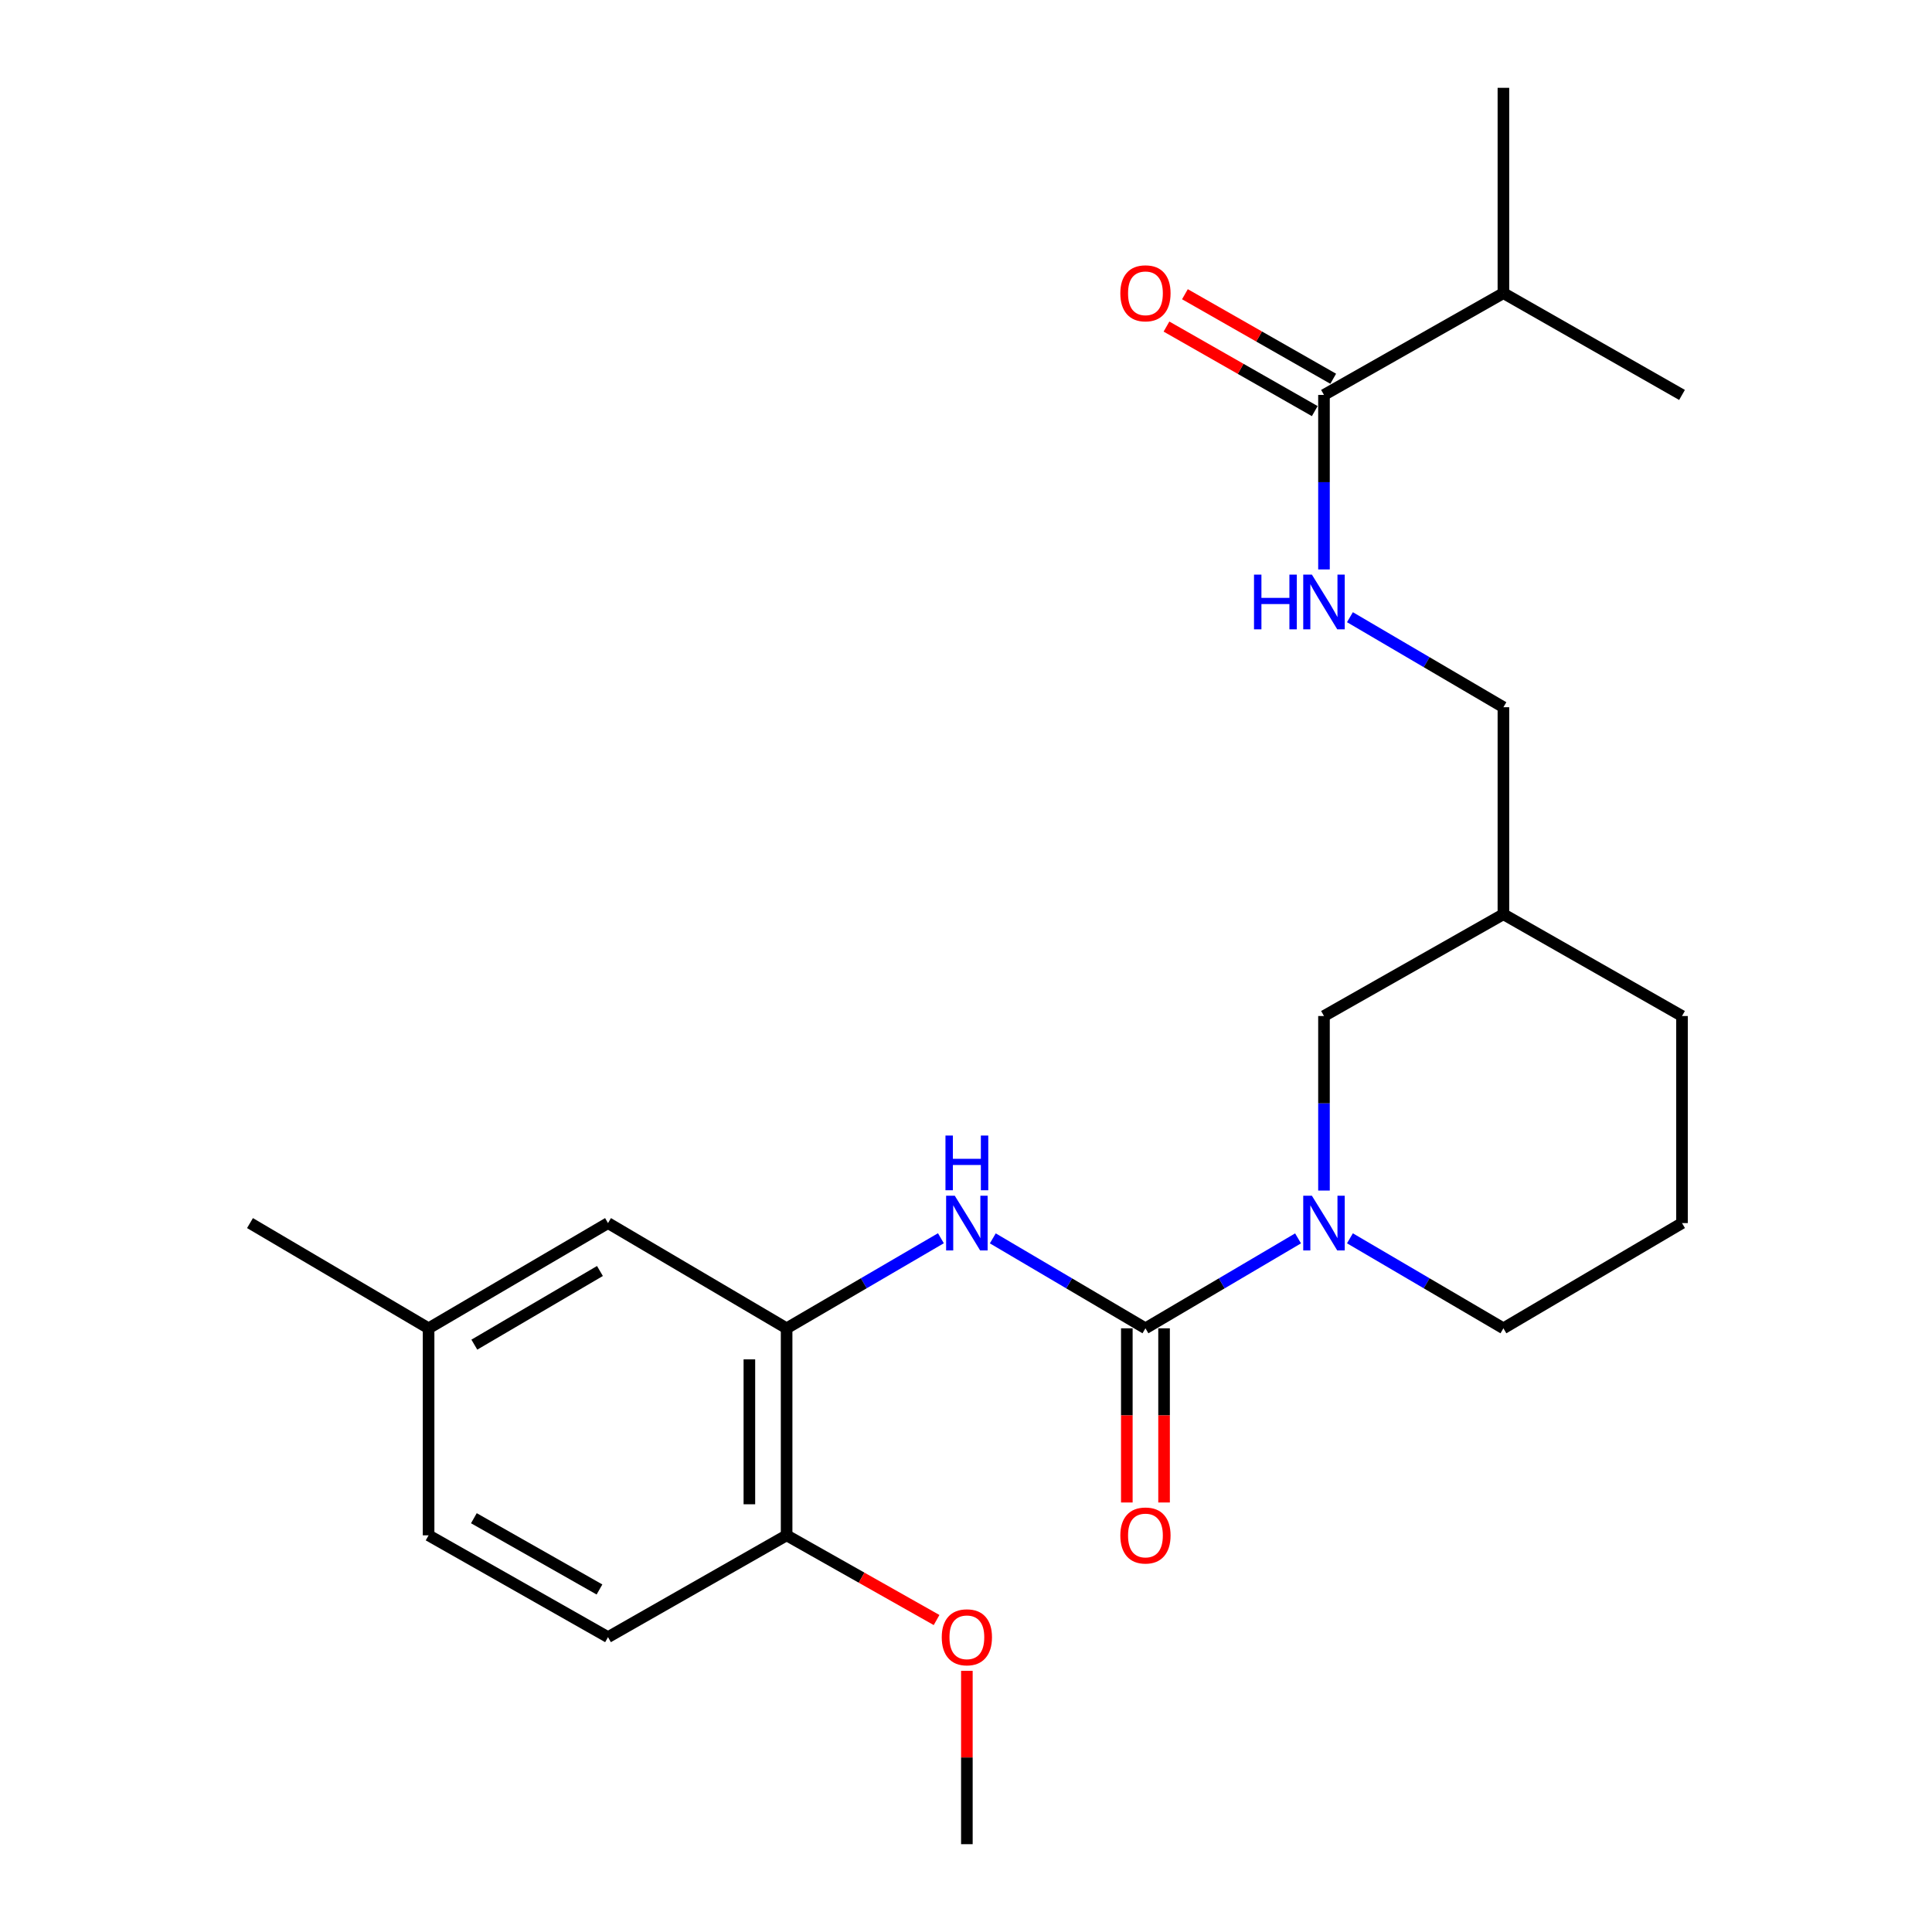 <?xml version='1.0' encoding='iso-8859-1'?>
<svg version='1.1' baseProfile='full'
              xmlns='http://www.w3.org/2000/svg'
                      xmlns:rdkit='http://www.rdkit.org/xml'
                      xmlns:xlink='http://www.w3.org/1999/xlink'
                  xml:space='preserve'
width='1000px' height='1000px' viewBox='0 0 1000 1000'>
<!-- END OF HEADER -->
<rect style='opacity:1.0;fill:#FFFFFF;stroke:none' width='1000' height='1000' x='0' y='0'> </rect>
<path class='bond-0' d='M 592.882,687.53 L 632.376,664.254' style='fill:none;fill-rule:evenodd;stroke:#000000;stroke-width:6px;stroke-linecap:butt;stroke-linejoin:miter;stroke-opacity:1' />
<path class='bond-0' d='M 632.376,664.254 L 671.87,640.979' style='fill:none;fill-rule:evenodd;stroke:#0000FF;stroke-width:6px;stroke-linecap:butt;stroke-linejoin:miter;stroke-opacity:1' />
<path class='bond-1' d='M 592.882,687.53 L 553.377,664.253' style='fill:none;fill-rule:evenodd;stroke:#000000;stroke-width:6px;stroke-linecap:butt;stroke-linejoin:miter;stroke-opacity:1' />
<path class='bond-1' d='M 553.377,664.253 L 513.872,640.977' style='fill:none;fill-rule:evenodd;stroke:#0000FF;stroke-width:6px;stroke-linecap:butt;stroke-linejoin:miter;stroke-opacity:1' />
<path class='bond-6' d='M 583.244,687.53 L 583.244,732.608' style='fill:none;fill-rule:evenodd;stroke:#000000;stroke-width:6px;stroke-linecap:butt;stroke-linejoin:miter;stroke-opacity:1' />
<path class='bond-6' d='M 583.244,732.608 L 583.244,777.686' style='fill:none;fill-rule:evenodd;stroke:#FF0000;stroke-width:6px;stroke-linecap:butt;stroke-linejoin:miter;stroke-opacity:1' />
<path class='bond-6' d='M 602.519,687.53 L 602.519,732.608' style='fill:none;fill-rule:evenodd;stroke:#000000;stroke-width:6px;stroke-linecap:butt;stroke-linejoin:miter;stroke-opacity:1' />
<path class='bond-6' d='M 602.519,732.608 L 602.519,777.686' style='fill:none;fill-rule:evenodd;stroke:#FF0000;stroke-width:6px;stroke-linecap:butt;stroke-linejoin:miter;stroke-opacity:1' />
<path class='bond-5' d='M 685.292,616.229 L 685.292,571.061' style='fill:none;fill-rule:evenodd;stroke:#0000FF;stroke-width:6px;stroke-linecap:butt;stroke-linejoin:miter;stroke-opacity:1' />
<path class='bond-5' d='M 685.292,571.061 L 685.292,525.892' style='fill:none;fill-rule:evenodd;stroke:#000000;stroke-width:6px;stroke-linecap:butt;stroke-linejoin:miter;stroke-opacity:1' />
<path class='bond-15' d='M 698.723,640.945 L 738.443,664.238' style='fill:none;fill-rule:evenodd;stroke:#0000FF;stroke-width:6px;stroke-linecap:butt;stroke-linejoin:miter;stroke-opacity:1' />
<path class='bond-15' d='M 738.443,664.238 L 778.163,687.53' style='fill:none;fill-rule:evenodd;stroke:#000000;stroke-width:6px;stroke-linecap:butt;stroke-linejoin:miter;stroke-opacity:1' />
<path class='bond-2' d='M 487.009,640.914 L 447.08,664.222' style='fill:none;fill-rule:evenodd;stroke:#0000FF;stroke-width:6px;stroke-linecap:butt;stroke-linejoin:miter;stroke-opacity:1' />
<path class='bond-2' d='M 447.08,664.222 L 407.151,687.53' style='fill:none;fill-rule:evenodd;stroke:#000000;stroke-width:6px;stroke-linecap:butt;stroke-linejoin:miter;stroke-opacity:1' />
<path class='bond-7' d='M 407.151,687.53 L 407.151,794.685' style='fill:none;fill-rule:evenodd;stroke:#000000;stroke-width:6px;stroke-linecap:butt;stroke-linejoin:miter;stroke-opacity:1' />
<path class='bond-7' d='M 387.876,703.603 L 387.876,778.612' style='fill:none;fill-rule:evenodd;stroke:#000000;stroke-width:6px;stroke-linecap:butt;stroke-linejoin:miter;stroke-opacity:1' />
<path class='bond-8' d='M 407.151,687.53 L 314.708,633.069' style='fill:none;fill-rule:evenodd;stroke:#000000;stroke-width:6px;stroke-linecap:butt;stroke-linejoin:miter;stroke-opacity:1' />
<path class='bond-3' d='M 685.292,204.415 L 685.292,249.579' style='fill:none;fill-rule:evenodd;stroke:#000000;stroke-width:6px;stroke-linecap:butt;stroke-linejoin:miter;stroke-opacity:1' />
<path class='bond-3' d='M 685.292,249.579 L 685.292,294.742' style='fill:none;fill-rule:evenodd;stroke:#0000FF;stroke-width:6px;stroke-linecap:butt;stroke-linejoin:miter;stroke-opacity:1' />
<path class='bond-9' d='M 690.065,196.043 L 651.689,174.165' style='fill:none;fill-rule:evenodd;stroke:#000000;stroke-width:6px;stroke-linecap:butt;stroke-linejoin:miter;stroke-opacity:1' />
<path class='bond-9' d='M 651.689,174.165 L 613.314,152.287' style='fill:none;fill-rule:evenodd;stroke:#FF0000;stroke-width:6px;stroke-linecap:butt;stroke-linejoin:miter;stroke-opacity:1' />
<path class='bond-9' d='M 680.519,212.788 L 642.143,190.91' style='fill:none;fill-rule:evenodd;stroke:#000000;stroke-width:6px;stroke-linecap:butt;stroke-linejoin:miter;stroke-opacity:1' />
<path class='bond-9' d='M 642.143,190.91 L 603.768,169.031' style='fill:none;fill-rule:evenodd;stroke:#FF0000;stroke-width:6px;stroke-linecap:butt;stroke-linejoin:miter;stroke-opacity:1' />
<path class='bond-13' d='M 685.292,204.415 L 778.163,151.732' style='fill:none;fill-rule:evenodd;stroke:#000000;stroke-width:6px;stroke-linecap:butt;stroke-linejoin:miter;stroke-opacity:1' />
<path class='bond-4' d='M 698.724,319.46 L 738.443,342.756' style='fill:none;fill-rule:evenodd;stroke:#0000FF;stroke-width:6px;stroke-linecap:butt;stroke-linejoin:miter;stroke-opacity:1' />
<path class='bond-4' d='M 738.443,342.756 L 778.163,366.053' style='fill:none;fill-rule:evenodd;stroke:#000000;stroke-width:6px;stroke-linecap:butt;stroke-linejoin:miter;stroke-opacity:1' />
<path class='bond-10' d='M 685.292,525.892 L 778.163,473.208' style='fill:none;fill-rule:evenodd;stroke:#000000;stroke-width:6px;stroke-linecap:butt;stroke-linejoin:miter;stroke-opacity:1' />
<path class='bond-11' d='M 407.151,794.685 L 314.708,847.379' style='fill:none;fill-rule:evenodd;stroke:#000000;stroke-width:6px;stroke-linecap:butt;stroke-linejoin:miter;stroke-opacity:1' />
<path class='bond-17' d='M 407.151,794.685 L 445.961,816.605' style='fill:none;fill-rule:evenodd;stroke:#000000;stroke-width:6px;stroke-linecap:butt;stroke-linejoin:miter;stroke-opacity:1' />
<path class='bond-17' d='M 445.961,816.605 L 484.771,838.524' style='fill:none;fill-rule:evenodd;stroke:#FF0000;stroke-width:6px;stroke-linecap:butt;stroke-linejoin:miter;stroke-opacity:1' />
<path class='bond-14' d='M 314.708,633.069 L 221.837,687.53' style='fill:none;fill-rule:evenodd;stroke:#000000;stroke-width:6px;stroke-linecap:butt;stroke-linejoin:miter;stroke-opacity:1' />
<path class='bond-14' d='M 310.528,657.864 L 245.518,695.987' style='fill:none;fill-rule:evenodd;stroke:#000000;stroke-width:6px;stroke-linecap:butt;stroke-linejoin:miter;stroke-opacity:1' />
<path class='bond-12' d='M 778.163,473.208 L 778.163,366.053' style='fill:none;fill-rule:evenodd;stroke:#000000;stroke-width:6px;stroke-linecap:butt;stroke-linejoin:miter;stroke-opacity:1' />
<path class='bond-24' d='M 778.163,473.208 L 870.605,525.892' style='fill:none;fill-rule:evenodd;stroke:#000000;stroke-width:6px;stroke-linecap:butt;stroke-linejoin:miter;stroke-opacity:1' />
<path class='bond-25' d='M 314.708,847.379 L 221.837,794.685' style='fill:none;fill-rule:evenodd;stroke:#000000;stroke-width:6px;stroke-linecap:butt;stroke-linejoin:miter;stroke-opacity:1' />
<path class='bond-25' d='M 310.289,822.711 L 245.28,785.825' style='fill:none;fill-rule:evenodd;stroke:#000000;stroke-width:6px;stroke-linecap:butt;stroke-linejoin:miter;stroke-opacity:1' />
<path class='bond-20' d='M 778.163,151.732 L 870.605,204.415' style='fill:none;fill-rule:evenodd;stroke:#000000;stroke-width:6px;stroke-linecap:butt;stroke-linejoin:miter;stroke-opacity:1' />
<path class='bond-21' d='M 778.163,151.732 L 778.163,45.455' style='fill:none;fill-rule:evenodd;stroke:#000000;stroke-width:6px;stroke-linecap:butt;stroke-linejoin:miter;stroke-opacity:1' />
<path class='bond-16' d='M 221.837,687.53 L 221.837,794.685' style='fill:none;fill-rule:evenodd;stroke:#000000;stroke-width:6px;stroke-linecap:butt;stroke-linejoin:miter;stroke-opacity:1' />
<path class='bond-22' d='M 221.837,687.53 L 129.395,633.069' style='fill:none;fill-rule:evenodd;stroke:#000000;stroke-width:6px;stroke-linecap:butt;stroke-linejoin:miter;stroke-opacity:1' />
<path class='bond-18' d='M 778.163,687.53 L 870.605,633.069' style='fill:none;fill-rule:evenodd;stroke:#000000;stroke-width:6px;stroke-linecap:butt;stroke-linejoin:miter;stroke-opacity:1' />
<path class='bond-23' d='M 500.45,864.819 L 500.45,909.682' style='fill:none;fill-rule:evenodd;stroke:#FF0000;stroke-width:6px;stroke-linecap:butt;stroke-linejoin:miter;stroke-opacity:1' />
<path class='bond-23' d='M 500.45,909.682 L 500.45,954.545' style='fill:none;fill-rule:evenodd;stroke:#000000;stroke-width:6px;stroke-linecap:butt;stroke-linejoin:miter;stroke-opacity:1' />
<path class='bond-19' d='M 870.605,633.069 L 870.605,525.892' style='fill:none;fill-rule:evenodd;stroke:#000000;stroke-width:6px;stroke-linecap:butt;stroke-linejoin:miter;stroke-opacity:1' />
<path  class='atom-1' d='M 679.032 618.909
L 688.312 633.909
Q 689.232 635.389, 690.712 638.069
Q 692.192 640.749, 692.272 640.909
L 692.272 618.909
L 696.032 618.909
L 696.032 647.229
L 692.152 647.229
L 682.192 630.829
Q 681.032 628.909, 679.792 626.709
Q 678.592 624.509, 678.232 623.829
L 678.232 647.229
L 674.552 647.229
L 674.552 618.909
L 679.032 618.909
' fill='#0000FF'/>
<path  class='atom-2' d='M 494.19 618.909
L 503.47 633.909
Q 504.39 635.389, 505.87 638.069
Q 507.35 640.749, 507.43 640.909
L 507.43 618.909
L 511.19 618.909
L 511.19 647.229
L 507.31 647.229
L 497.35 630.829
Q 496.19 628.909, 494.95 626.709
Q 493.75 624.509, 493.39 623.829
L 493.39 647.229
L 489.71 647.229
L 489.71 618.909
L 494.19 618.909
' fill='#0000FF'/>
<path  class='atom-2' d='M 489.37 587.757
L 493.21 587.757
L 493.21 599.797
L 507.69 599.797
L 507.69 587.757
L 511.53 587.757
L 511.53 616.077
L 507.69 616.077
L 507.69 602.997
L 493.21 602.997
L 493.21 616.077
L 489.37 616.077
L 489.37 587.757
' fill='#0000FF'/>
<path  class='atom-5' d='M 649.072 297.421
L 652.912 297.421
L 652.912 309.461
L 667.392 309.461
L 667.392 297.421
L 671.232 297.421
L 671.232 325.741
L 667.392 325.741
L 667.392 312.661
L 652.912 312.661
L 652.912 325.741
L 649.072 325.741
L 649.072 297.421
' fill='#0000FF'/>
<path  class='atom-5' d='M 679.032 297.421
L 688.312 312.421
Q 689.232 313.901, 690.712 316.581
Q 692.192 319.261, 692.272 319.421
L 692.272 297.421
L 696.032 297.421
L 696.032 325.741
L 692.152 325.741
L 682.192 309.341
Q 681.032 307.421, 679.792 305.221
Q 678.592 303.021, 678.232 302.341
L 678.232 325.741
L 674.552 325.741
L 674.552 297.421
L 679.032 297.421
' fill='#0000FF'/>
<path  class='atom-7' d='M 579.882 794.765
Q 579.882 787.965, 583.242 784.165
Q 586.602 780.365, 592.882 780.365
Q 599.162 780.365, 602.522 784.165
Q 605.882 787.965, 605.882 794.765
Q 605.882 801.645, 602.482 805.565
Q 599.082 809.445, 592.882 809.445
Q 586.642 809.445, 583.242 805.565
Q 579.882 801.685, 579.882 794.765
M 592.882 806.245
Q 597.202 806.245, 599.522 803.365
Q 601.882 800.445, 601.882 794.765
Q 601.882 789.205, 599.522 786.405
Q 597.202 783.565, 592.882 783.565
Q 588.562 783.565, 586.202 786.365
Q 583.882 789.165, 583.882 794.765
Q 583.882 800.485, 586.202 803.365
Q 588.562 806.245, 592.882 806.245
' fill='#FF0000'/>
<path  class='atom-10' d='M 579.882 151.812
Q 579.882 145.012, 583.242 141.212
Q 586.602 137.412, 592.882 137.412
Q 599.162 137.412, 602.522 141.212
Q 605.882 145.012, 605.882 151.812
Q 605.882 158.692, 602.482 162.612
Q 599.082 166.492, 592.882 166.492
Q 586.642 166.492, 583.242 162.612
Q 579.882 158.732, 579.882 151.812
M 592.882 163.292
Q 597.202 163.292, 599.522 160.412
Q 601.882 157.492, 601.882 151.812
Q 601.882 146.252, 599.522 143.452
Q 597.202 140.612, 592.882 140.612
Q 588.562 140.612, 586.202 143.412
Q 583.882 146.212, 583.882 151.812
Q 583.882 157.532, 586.202 160.412
Q 588.562 163.292, 592.882 163.292
' fill='#FF0000'/>
<path  class='atom-18' d='M 487.45 847.459
Q 487.45 840.659, 490.81 836.859
Q 494.17 833.059, 500.45 833.059
Q 506.73 833.059, 510.09 836.859
Q 513.45 840.659, 513.45 847.459
Q 513.45 854.339, 510.05 858.259
Q 506.65 862.139, 500.45 862.139
Q 494.21 862.139, 490.81 858.259
Q 487.45 854.379, 487.45 847.459
M 500.45 858.939
Q 504.77 858.939, 507.09 856.059
Q 509.45 853.139, 509.45 847.459
Q 509.45 841.899, 507.09 839.099
Q 504.77 836.259, 500.45 836.259
Q 496.13 836.259, 493.77 839.059
Q 491.45 841.859, 491.45 847.459
Q 491.45 853.179, 493.77 856.059
Q 496.13 858.939, 500.45 858.939
' fill='#FF0000'/>
</svg>
